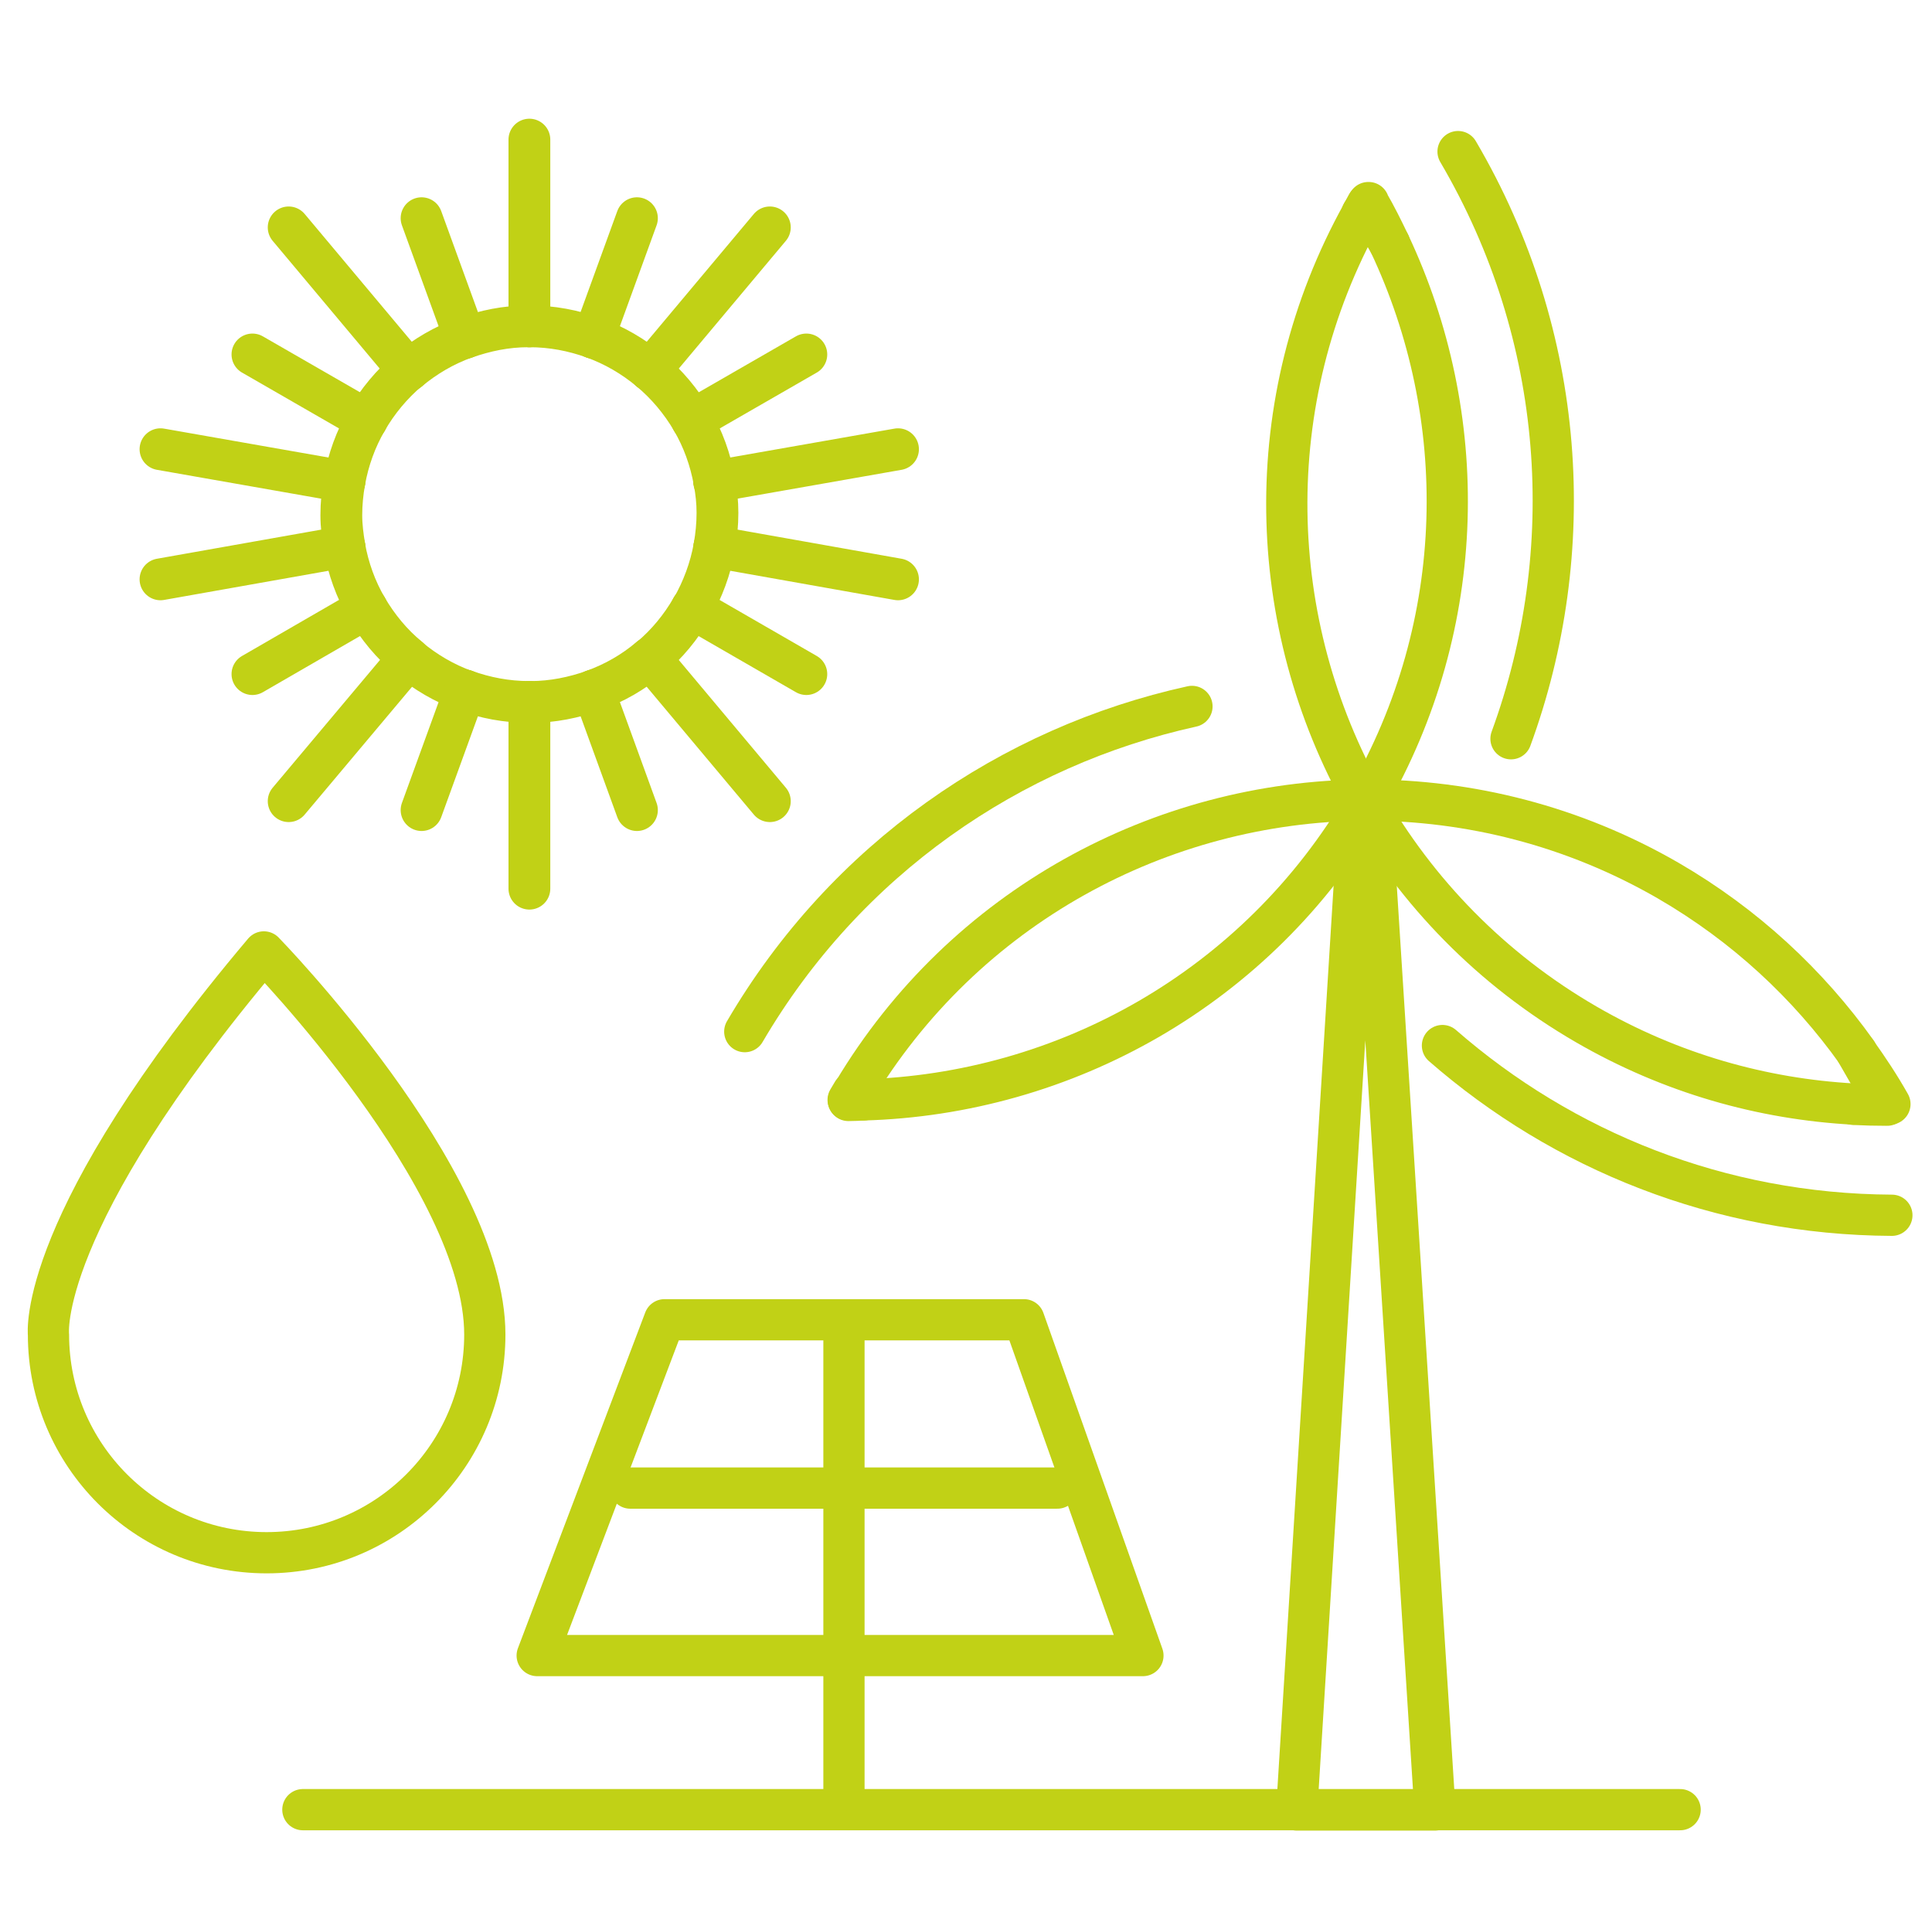 <?xml version="1.0" encoding="UTF-8"?><svg id="Ensemble_énergies" xmlns="http://www.w3.org/2000/svg" viewBox="0 0 69.34 69"><defs><style>.cls-1{stroke-width:1.48px;}.cls-1,.cls-2{fill:none;stroke:#c1d116;stroke-linecap:round;stroke-linejoin:round;}.cls-2{stroke-width:1.5px;}</style></defs><g><path class="cls-1" d="m30.62,39.2c3.99-6.68,11.06-10.43,18.35-10.49-3.56-6.32-3.84-14.28-.08-21.05"/><path class="cls-1" d="m30.45,39.49c.18,0,.36-.01.54-.02h-.52s-.01.02-.01.02Z"/><path class="cls-1" d="m49.12,7.27l-.05.08.8,1.39c-.24-.5-.48-.99-.76-1.47Z"/><path class="cls-1" d="m67.73,39.66l-.02-.03h-1.18c.4.02.8.03,1.2.03Z"/><path class="cls-1" d="m49.06,7.34c-.06.11-.12.22-.18.32l.18-.31h0Z"/><path class="cls-1" d="m49.87,8.74c2.91,6.17,2.86,13.62-.81,19.97,3.67,0,7.4.92,10.81,2.89,2.76,1.6,5.03,3.72,6.77,6.16"/><path class="cls-1" d="m66.53,39.62c-3.28-.18-6.56-1.1-9.6-2.86-3.42-1.98-6.09-4.76-7.92-7.96-3.89,6.67-10.82,10.47-18.03,10.67"/><path class="cls-1" d="m30.45,39.47h0l.15-.27c-.05.09-.11.18-.16.27Z"/><path class="cls-1" d="m67.83,39.62c-.36-.64-.77-1.26-1.2-1.86l1.07,1.86h.12Z"/><path class="cls-1" d="m49.06,28.71h-.1s.03.06.05.08c.01-.02.03-.05.04-.07,0,0,0,0,0-.01Z"/></g><path class="cls-1" d="m26.73,37.02c3.63-6.2,9.55-10.24,16.05-11.67"/><path class="cls-1" d="m52.33,5.44c3.9,6.64,4.36,14.36,1.9,21.07"/><path class="cls-1" d="m67.9,43.61c-6.18-.03-11.81-2.32-16.13-6.09"/><polygon class="cls-1" points="48.79 28.81 46.54 64.95 51.5 64.95 49.2 28.81 48.79 28.81"/><line class="cls-1" x1="10.87" y1="64.94" x2="60.3" y2="64.94"/><path class="cls-1" d="m17.4,47.89c0,4.32-3.5,7.83-7.83,7.83s-7.83-3.51-7.83-7.83c0,0-.47-4.02,7.73-13.73,0,0,7.93,8.13,7.93,13.73Z"/><g><polygon class="cls-1" points="36.75 47.36 23.85 47.36 19.28 59.41 41.02 59.41 36.75 47.36"/><line class="cls-1" x1="30.29" y1="47.44" x2="30.29" y2="64.24"/><line class="cls-1" x1="22.62" y1="53.4" x2="37.95" y2="53.4"/></g><g><line class="cls-2" x1="19" y1="5.01" x2="19" y2="11.71"/><line class="cls-2" x1="19" y1="31.89" x2="19" y2="25.19"/><line class="cls-2" x1="22.86" y1="29.07" x2="21.3" y2="24.78"/><line class="cls-2" x1="15.13" y1="7.83" x2="16.69" y2="12.12"/><line class="cls-2" x1="27.63" y1="28.75" x2="23.33" y2="23.62"/><line class="cls-2" x1="10.36" y1="8.16" x2="14.66" y2="13.29"/><line class="cls-2" x1="24.83" y1="21.82" x2="28.94" y2="24.19"/><line class="cls-2" x1="13.16" y1="15.08" x2="9.06" y2="12.72"/><line class="cls-2" x1="12.36" y1="17.28" x2="5.76" y2="16.12"/><line class="cls-2" x1="32.23" y1="20.79" x2="25.64" y2="19.62"/><line class="cls-2" x1="32.23" y1="16.12" x2="25.63" y2="17.28"/><line class="cls-2" x1="5.76" y1="20.79" x2="12.36" y2="19.62"/><line class="cls-2" x1="9.06" y1="24.19" x2="13.16" y2="21.82"/><line class="cls-2" x1="28.94" y1="12.72" x2="24.84" y2="15.08"/><line class="cls-2" x1="10.36" y1="28.75" x2="14.67" y2="23.62"/><line class="cls-2" x1="27.63" y1="8.16" x2="23.33" y2="13.29"/><line class="cls-2" x1="22.86" y1="7.83" x2="21.3" y2="12.12"/><line class="cls-2" x1="15.13" y1="29.07" x2="16.69" y2="24.78"/><path class="cls-2" d="m21.3,12.12c-.72-.26-1.49-.41-2.3-.41"/><path class="cls-2" d="m19,11.71s-.03,0-.04,0c-.8,0-1.55.16-2.26.41"/><path class="cls-2" d="m25.64,19.62c-.14.79-.42,1.53-.8,2.2"/><path class="cls-2" d="m24.84,15.08c.39.67.66,1.41.8,2.2"/><path class="cls-2" d="m12.36,17.28c.14-.79.41-1.53.8-2.2"/><path class="cls-2" d="m16.69,12.12c-.75.27-1.43.67-2.03,1.17"/><path class="cls-2" d="m12.36,17.28c-.07.39-.11.8-.11,1.21,0,.38.05.76.11,1.12"/><path class="cls-2" d="m13.16,15.08c.39-.68.9-1.29,1.5-1.8"/><path class="cls-2" d="m25.64,19.62c.07-.4.11-.8.11-1.22,0-.38-.04-.76-.11-1.12"/><path class="cls-2" d="m14.67,23.62c.6.5,1.28.9,2.03,1.17"/><path class="cls-2" d="m13.16,21.82c.4.68.9,1.29,1.51,1.79"/><path class="cls-2" d="m16.69,24.78c.72.26,1.49.41,2.3.41"/><path class="cls-2" d="m12.36,19.62c.14.79.41,1.53.8,2.2"/><path class="cls-2" d="m21.3,24.78c.75-.27,1.43-.66,2.03-1.17"/><path class="cls-2" d="m19,25.19s.03,0,.05,0c.79,0,1.55-.16,2.26-.41"/><path class="cls-2" d="m24.84,15.08c-.4-.68-.91-1.29-1.51-1.79"/><path class="cls-2" d="m23.33,23.62c.6-.5,1.11-1.12,1.5-1.8"/><path class="cls-2" d="m23.33,13.29c-.6-.5-1.28-.9-2.03-1.17"/></g></svg>